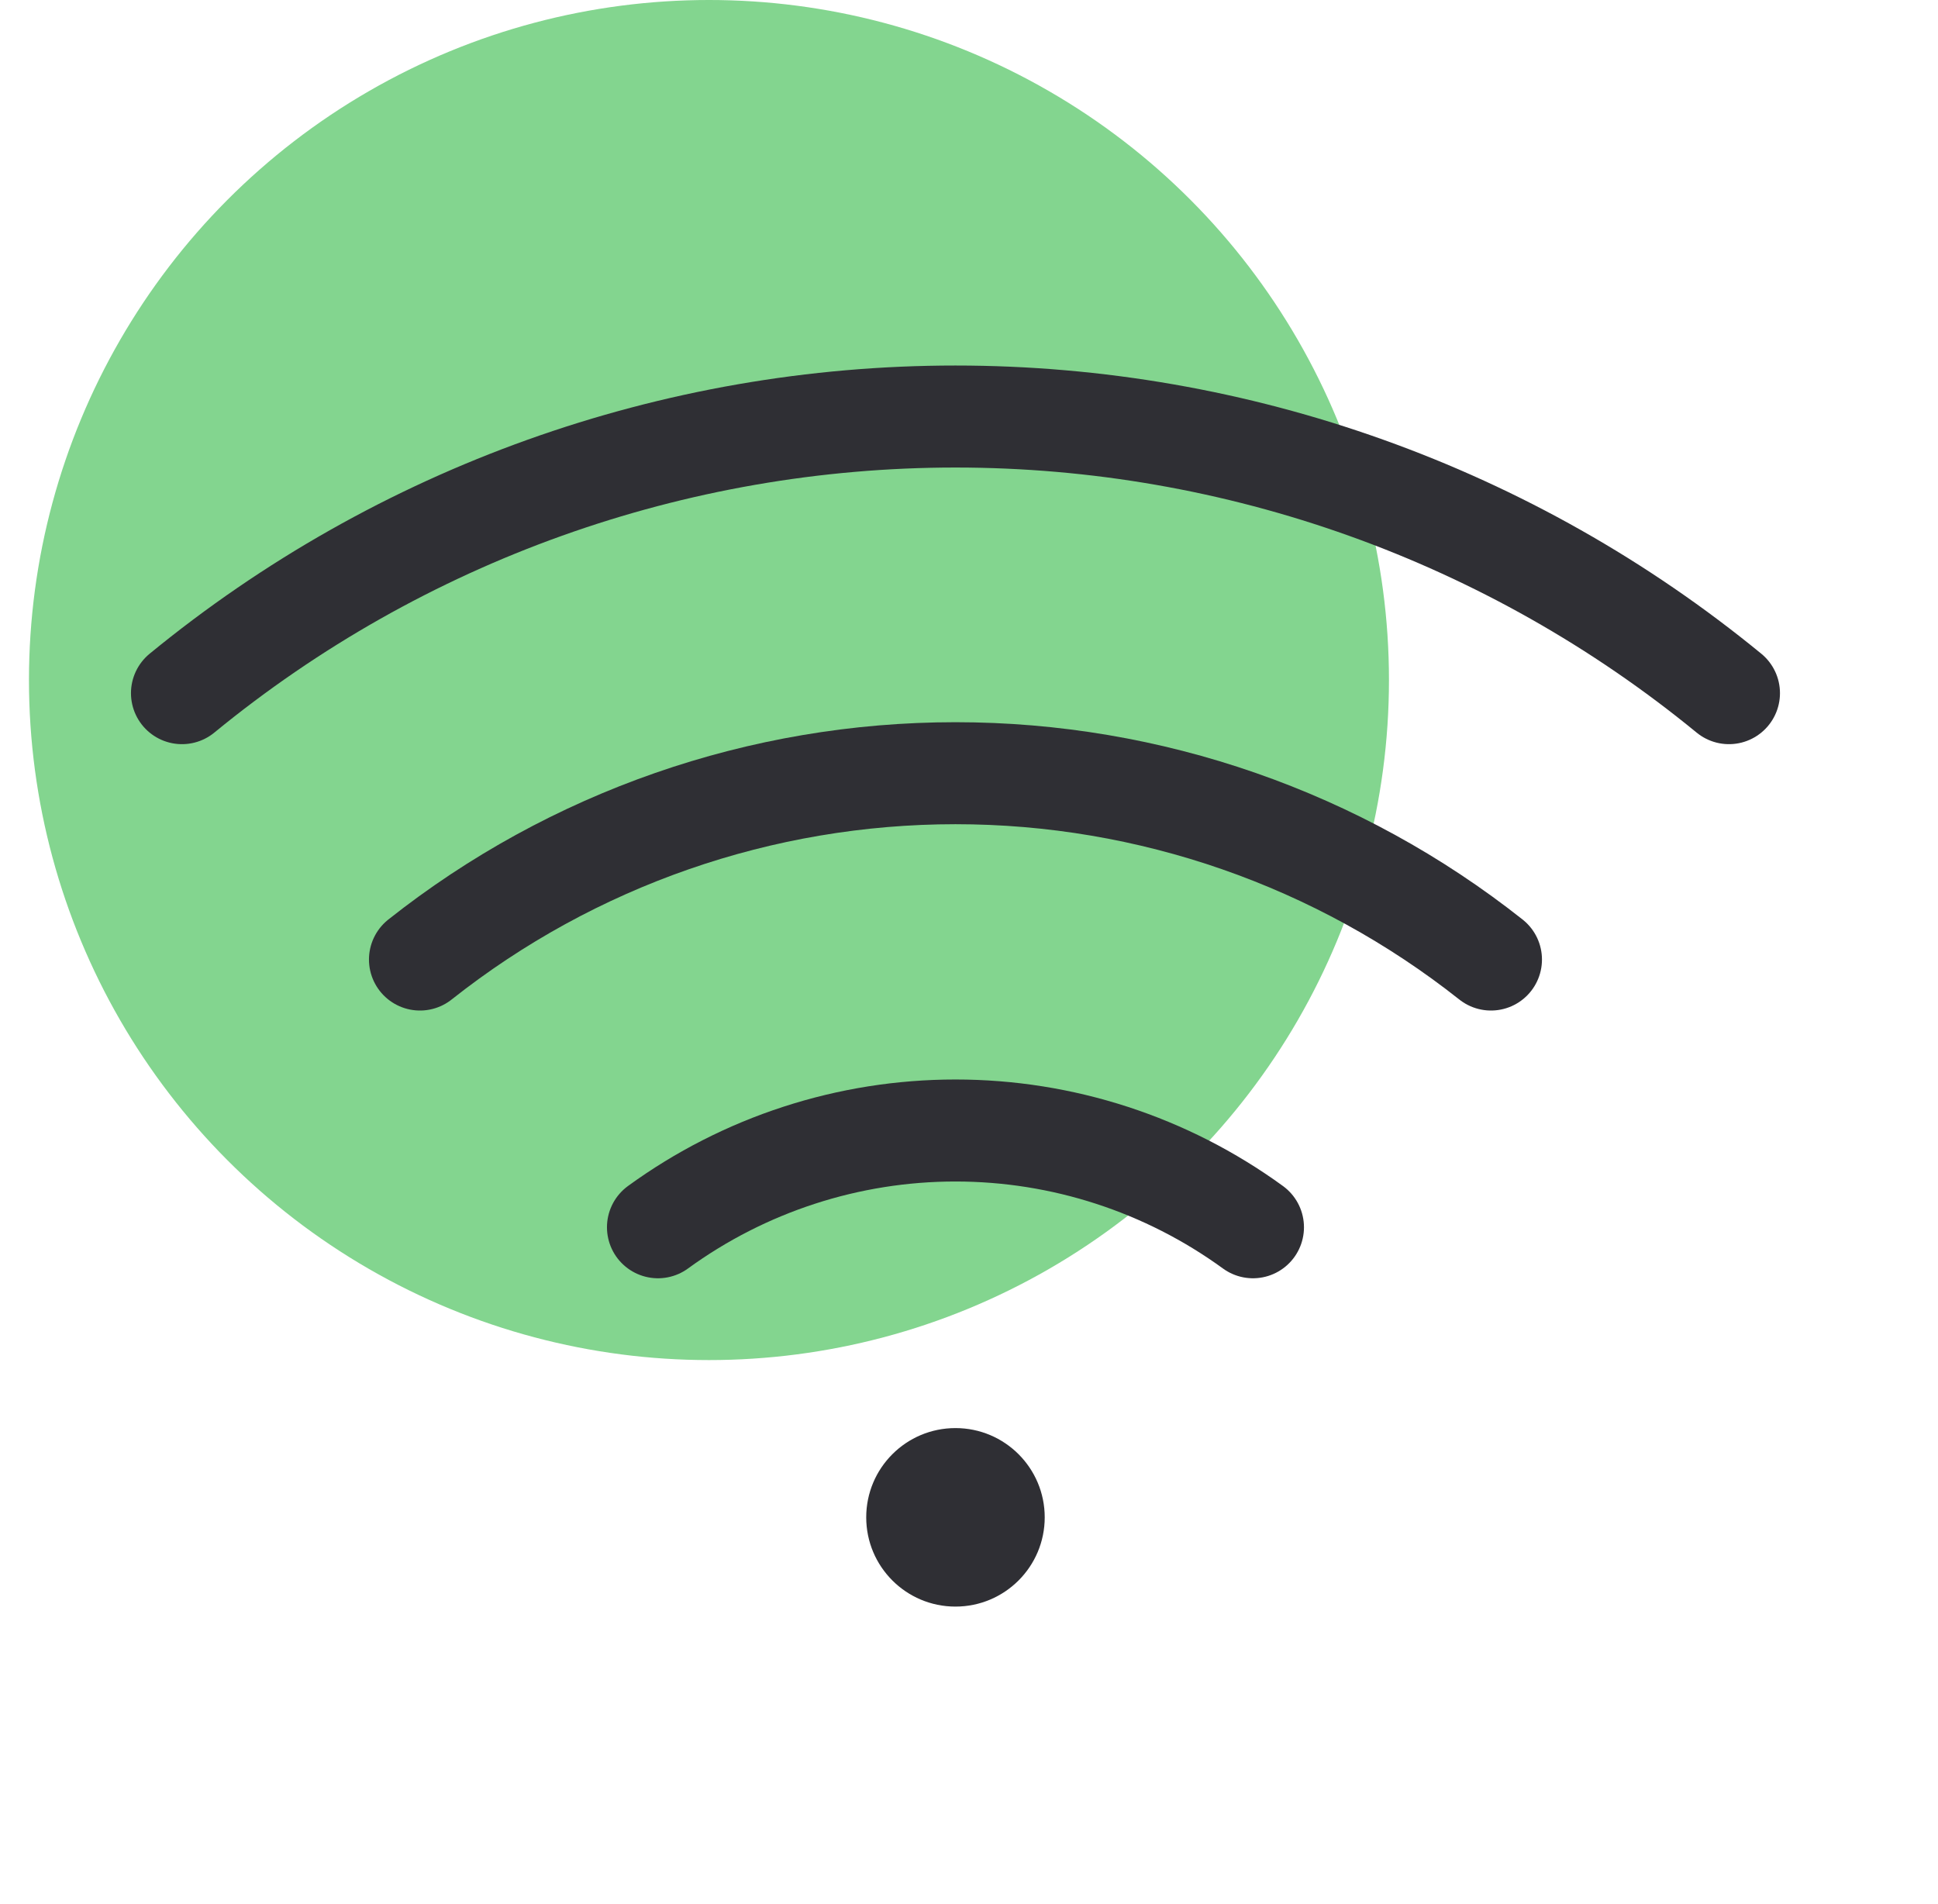 <svg width="57" height="56" viewBox="0 0 57 56" fill="none" xmlns="http://www.w3.org/2000/svg">
<g clip-path="url(#clip0_4074_12638)">
<circle cx="20.852" cy="20" r="20" fill="#83D58F"/>
<path d="M28.102 47.25C29.551 47.25 30.727 46.075 30.727 44.625C30.727 43.175 29.551 42 28.102 42C26.652 42 25.477 43.175 25.477 44.625C25.477 46.075 26.652 47.25 28.102 47.25Z" fill="#2F2F34"/>
<path d="M50.852 20.386C44.437 15.125 36.398 12.25 28.102 12.25C19.806 12.25 11.766 15.125 5.352 20.386" stroke="#2F2F34" stroke-width="3" stroke-linecap="round" stroke-linejoin="round"/>
<path d="M43.852 28.22C39.369 24.671 33.819 22.74 28.102 22.74C22.384 22.74 16.834 24.671 12.352 28.22" stroke="#2F2F34" stroke-width="3" stroke-linecap="round" stroke-linejoin="round"/>
<path d="M36.852 36.094C34.309 34.244 31.246 33.248 28.102 33.248C24.957 33.248 21.894 34.244 19.352 36.094" stroke="#2F2F34" stroke-width="3" stroke-linecap="round" stroke-linejoin="round"/>
</g>
<defs>
<clipPath id="clip0_4074_12638">
<rect width="56" height="56" fill="white" transform="translate(0.102)"/>
</clipPath>
</defs>
</svg>
